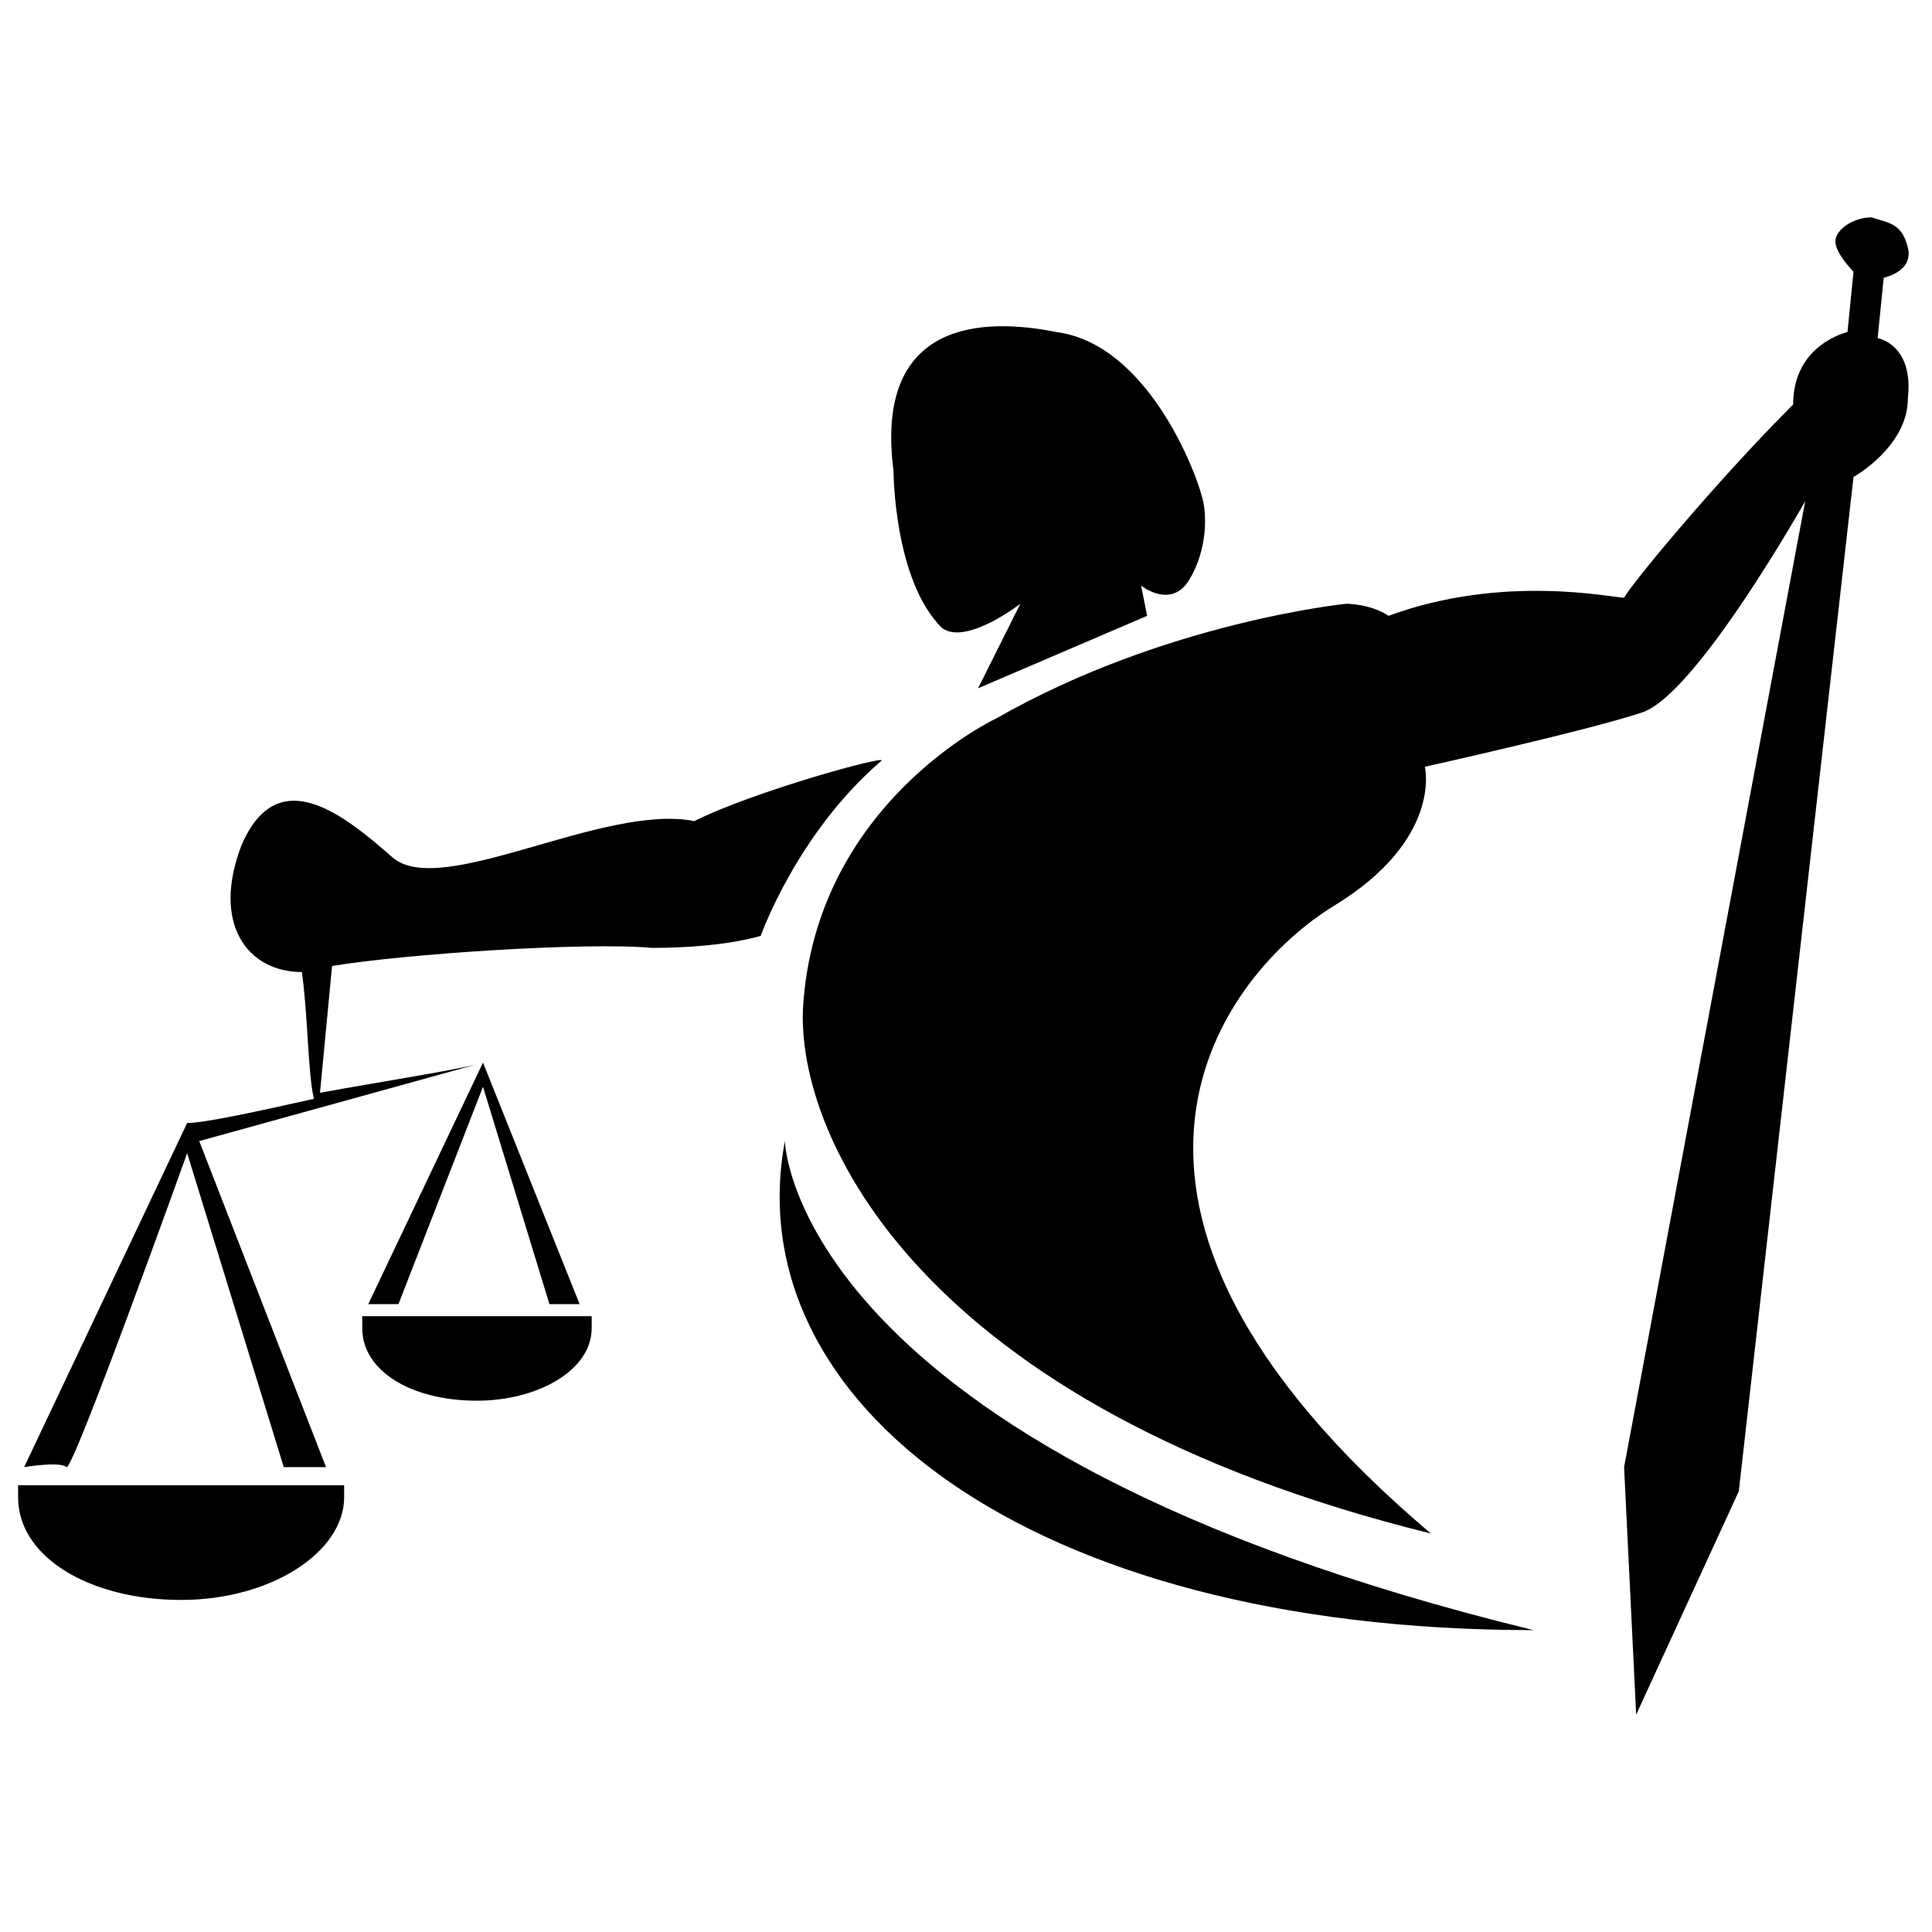 <?xml version="1.0" encoding="utf-8"?>
<!-- Generator: Adobe Illustrator 24.1.0, SVG Export Plug-In . SVG Version: 6.00 Build 0)  -->
<svg version="1.1" id="Layer_1" xmlns="http://www.w3.org/2000/svg" xmlns:xlink="http://www.w3.org/1999/xlink" x="0px" y="0px"
	 width="32px" height="32px" viewBox="0 0 32 32" style="enable-background:new 0 0 32 32;" xml:space="preserve">
<g>
	<path d="M0.3,24.6c0,0.1,0,0.2,0,0.2c0,1,1.2,1.7,2.7,1.7c1.5,0,2.7-0.8,2.7-1.7c0-0.1,0-0.2,0-0.2H0.3z"/>
	<path d="M6,21.8c0,0.1,0,0.1,0,0.2c0,0.7,0.8,1.2,1.9,1.2c1,0,1.9-0.5,1.9-1.2c0-0.1,0-0.1,0-0.2H6z"/>
	<path d="M31.1,5.6l0.1-1c0,0,0.5-0.1,0.4-0.5c-0.1-0.4-0.3-0.4-0.6-0.5c-0.3,0-0.6,0.2-0.6,0.4c0,0.2,0.3,0.5,0.3,0.5l-0.1,1
		c0,0-0.9,0.2-0.9,1.2C28.4,8,27,9.7,26.9,9.9c-0.2,0-2-0.4-3.9,0.3C22.7,10,22.3,10,22.3,10s-3,0.3-5.8,1.9c0,0-3,1.4-3.2,4.8
		c-0.1,2.1,1.9,6.6,10.4,8.7c-6.5-5.5-3.4-9.3-1.6-10.4c1.8-1.1,1.5-2.3,1.5-2.3s2.7-0.6,3.6-0.9c0.9-0.3,2.7-3.5,2.7-3.5l-3,16
		l0.2,4.1l1.7-3.7l1.9-16.8c0,0,0.9-0.5,0.9-1.3C31.7,5.7,31.1,5.6,31.1,5.6z"/>
	<path d="M15.6,10.4c0.4,0.3,1.3-0.4,1.3-0.4c0,0-0.7,1.4-0.7,1.4l2.8-1.2l-0.1-0.5c0,0,0.5,0.4,0.8-0.1C20,9.1,20,8.5,19.9,8.2
		c-0.1-0.4-0.9-2.5-2.4-2.7c-1.5-0.3-3,0-2.7,2.3C14.8,7.8,14.8,9.6,15.6,10.4z"/>
	<path d="M14.6,12.6c0.1-0.1-2.1,0.5-3.1,1c-1.5-0.3-4.2,1.3-5,0.6c-0.8-0.7-1.9-1.6-2.5-0.2c-0.5,1.3,0.1,2.1,1,2.1
		c0.1,0.7,0.1,1.7,0.2,2.1c-0.9,0.2-1.8,0.4-2.1,0.4l0-0.1l0,0.1c0,0,0,0,0,0l0,0l-2.7,5.7c0,0,0.6-0.1,0.7,0c0.1,0.1,2-5.2,2-5.2
		l1.6,5.2h0.7l-2.1-5.4L8,17.6l-1.9,4c0,0,0.5,0,0.5,0C6.6,21.6,8,18,8,18l1.1,3.6h0.5l-1.6-4l0.1,0c0,0,0,0-0.1,0l0,0l0,0
		c-0.3,0.1-1.6,0.3-2.7,0.5L5.5,16c1.2-0.2,4.2-0.4,5.3-0.3c1.2,0,1.8-0.2,1.8-0.2S13.2,13.8,14.6,12.6z"/>
	<path d="M13,18.9c-0.8,4.3,4,8.1,12.4,8.1C13.1,24,13,18.9,13,18.9z"/>
</g>
</svg>
